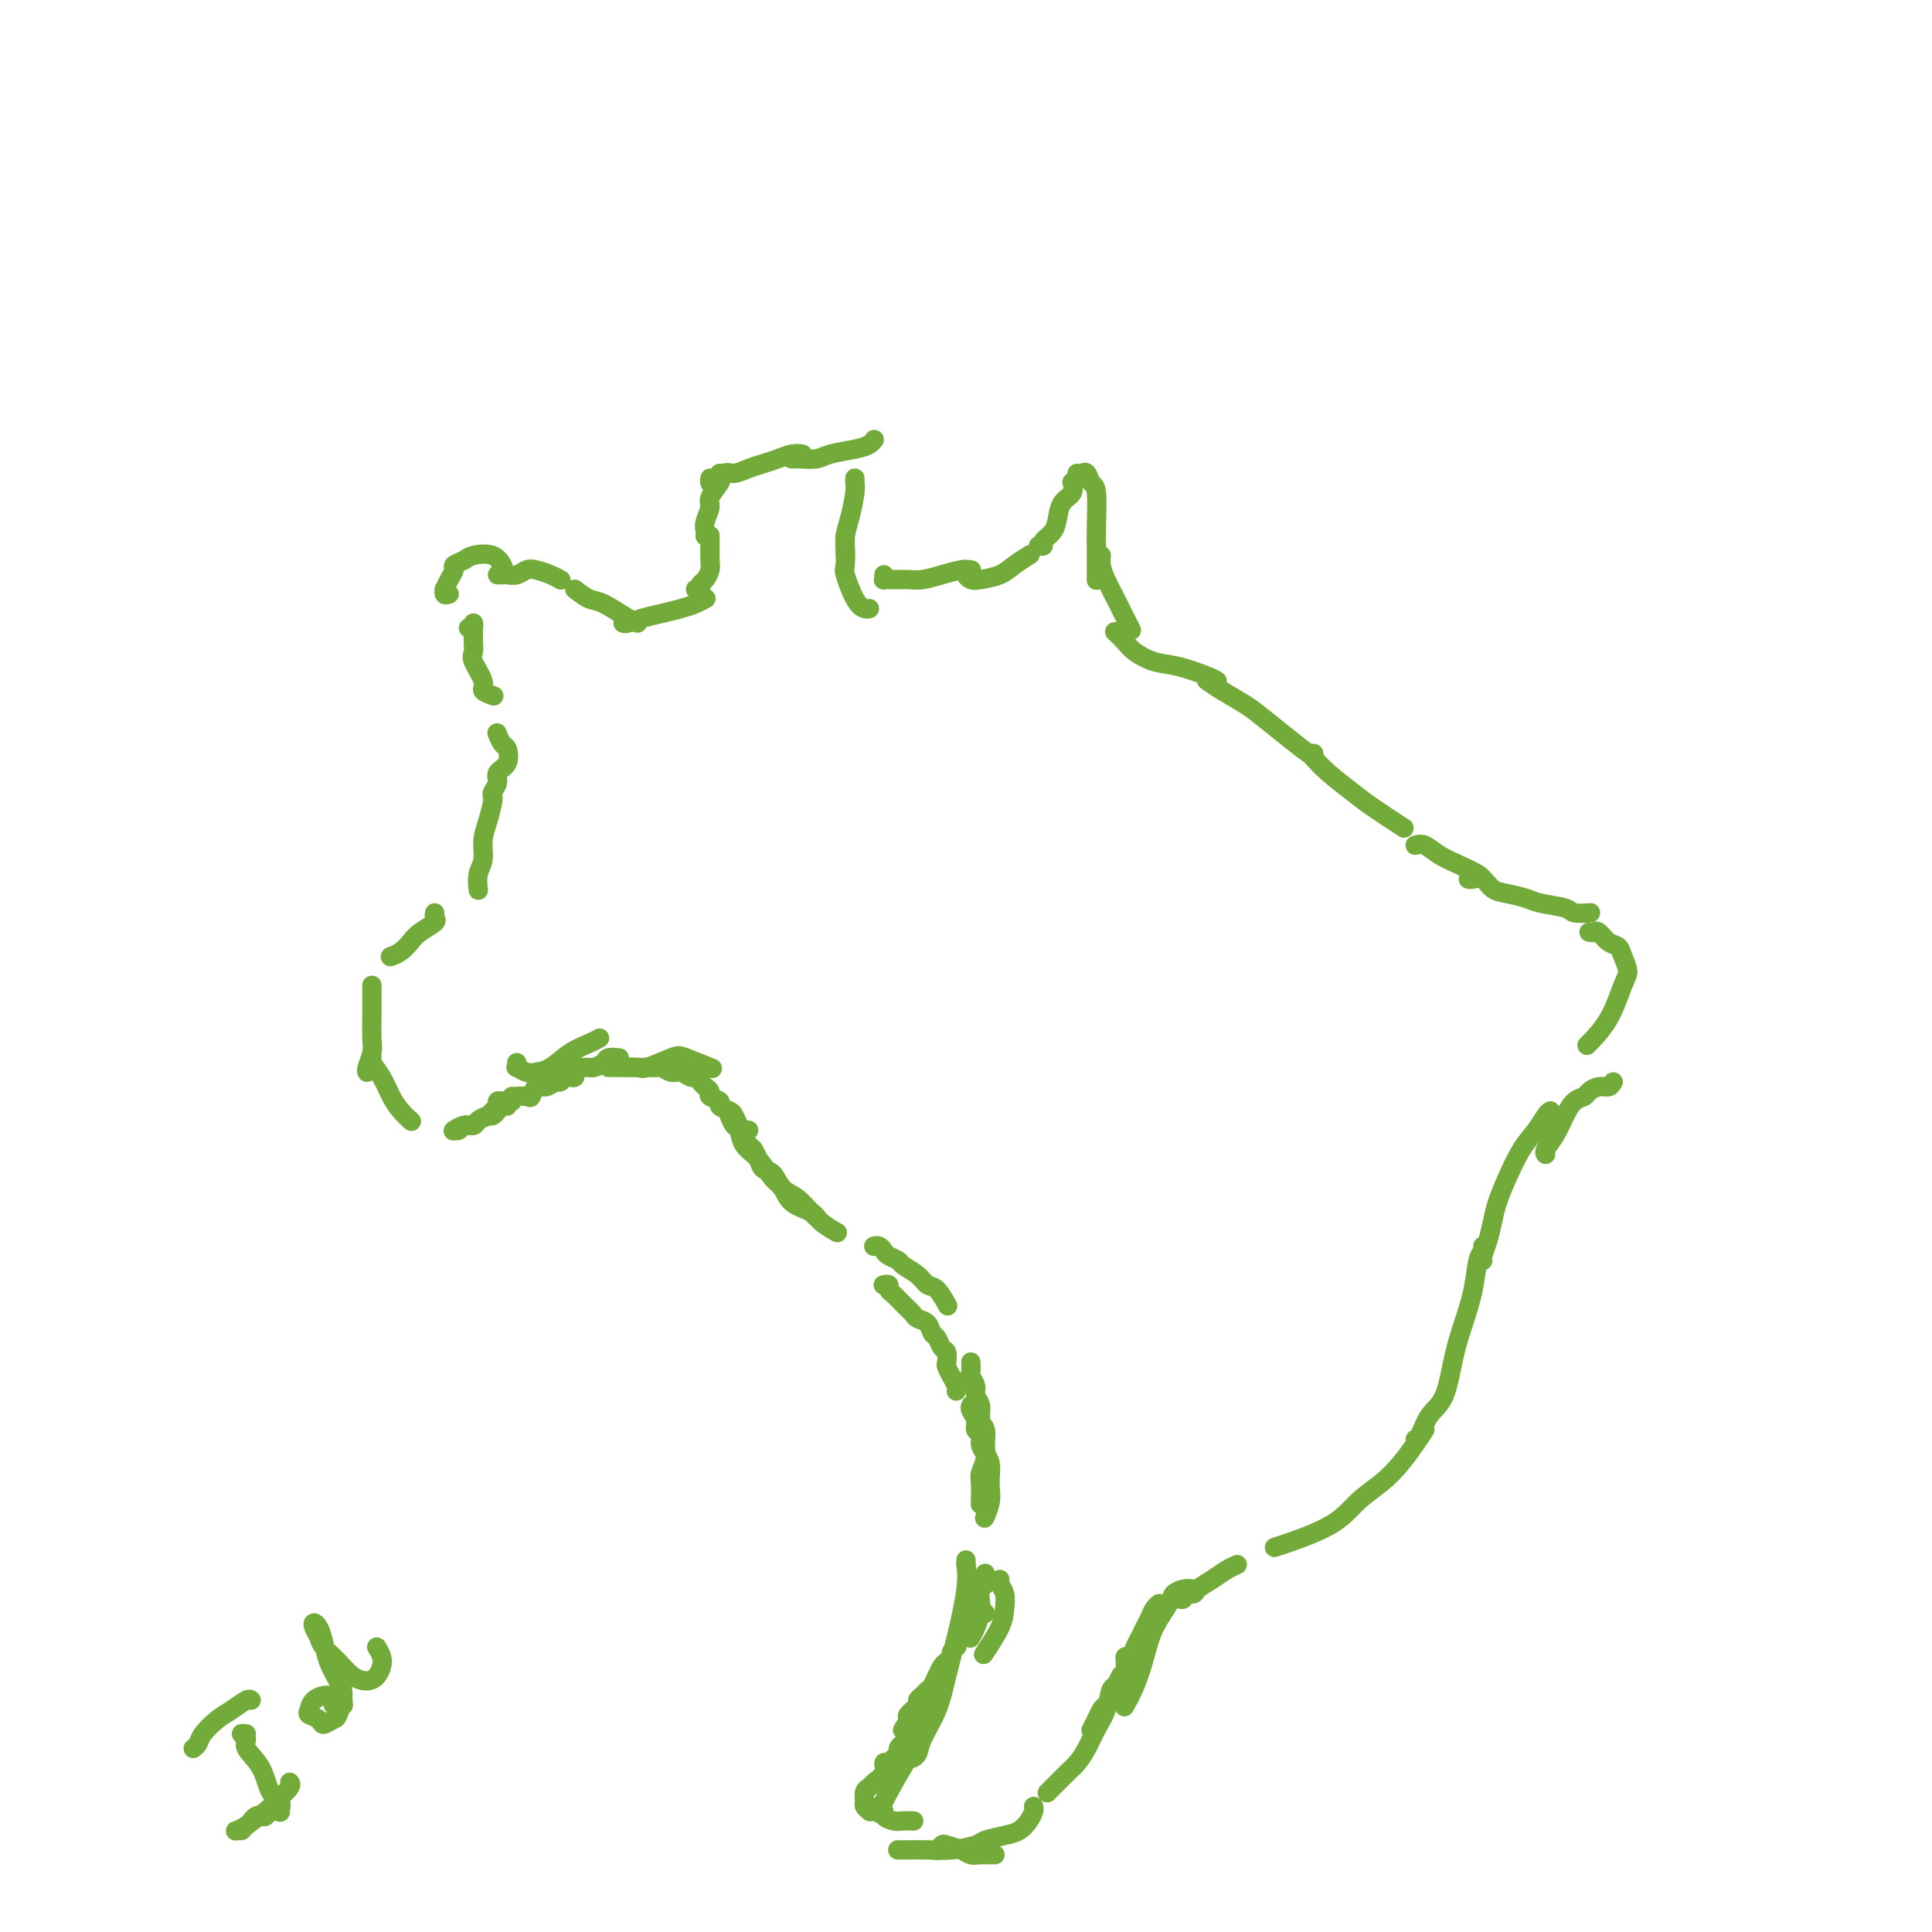 <svg viewBox='0 0 400 400' version='1.1' xmlns='http://www.w3.org/2000/svg' xmlns:xlink='http://www.w3.org/1999/xlink'><g fill='none' stroke='#73AB3A' stroke-width='4' stroke-linecap='round' stroke-linejoin='round'><path d='M97,130c0.423,0.161 0.846,0.323 1,0c0.154,-0.323 0.039,-1.130 0,-1c-0.039,0.130 -0.002,1.197 0,2c0.002,0.803 -0.030,1.342 0,2c0.030,0.658 0.120,1.434 0,2c-0.120,0.566 -0.452,0.922 0,2c0.452,1.078 1.688,2.876 2,4c0.312,1.124 -0.301,1.572 0,2c0.301,0.428 1.514,0.837 2,1c0.486,0.163 0.243,0.082 0,0'/><path d='M103,152c-0.087,-0.217 -0.175,-0.434 0,0c0.175,0.434 0.612,1.520 1,2c0.388,0.480 0.727,0.356 1,1c0.273,0.644 0.479,2.057 0,3c-0.479,0.943 -1.645,1.416 -2,2c-0.355,0.584 0.101,1.280 0,2c-0.101,0.720 -0.758,1.463 -1,2c-0.242,0.537 -0.069,0.868 0,1c0.069,0.132 0.035,0.066 0,0'/><path d='M102,165c0.081,0.063 0.161,0.127 0,1c-0.161,0.873 -0.565,2.557 -1,4c-0.435,1.443 -0.901,2.646 -1,4c-0.099,1.354 0.169,2.858 0,4c-0.169,1.142 -0.776,1.923 -1,3c-0.224,1.077 -0.064,2.451 0,3c0.064,0.549 0.032,0.275 0,0'/><path d='M90,189c-0.078,0.358 -0.156,0.715 0,1c0.156,0.285 0.546,0.497 0,1c-0.546,0.503 -2.027,1.298 -3,2c-0.973,0.702 -1.436,1.312 -2,2c-0.564,0.688 -1.229,1.454 -2,2c-0.771,0.546 -1.649,0.870 -2,1c-0.351,0.130 -0.176,0.065 0,0'/><path d='M77,204c-0.000,0.325 -0.000,0.650 0,1c0.000,0.350 0.001,0.726 0,1c-0.001,0.274 -0.004,0.448 0,1c0.004,0.552 0.015,1.482 0,3c-0.015,1.518 -0.057,3.622 0,5c0.057,1.378 0.211,2.029 0,3c-0.211,0.971 -0.788,2.261 -1,3c-0.212,0.739 -0.061,0.925 0,1c0.061,0.075 0.030,0.037 0,0'/><path d='M77,219c-0.178,0.184 -0.356,0.368 0,1c0.356,0.632 1.244,1.711 2,3c0.756,1.289 1.378,2.789 2,4c0.622,1.211 1.244,2.134 2,3c0.756,0.866 1.644,1.676 2,2c0.356,0.324 0.178,0.162 0,0'/><path d='M93,123c-0.428,0.126 -0.857,0.251 -1,0c-0.143,-0.251 -0.002,-0.879 0,-1c0.002,-0.121 -0.137,0.266 0,0c0.137,-0.266 0.548,-1.185 1,-2c0.452,-0.815 0.943,-1.527 1,-2c0.057,-0.473 -0.321,-0.708 0,-1c0.321,-0.292 1.340,-0.642 2,-1c0.660,-0.358 0.960,-0.725 2,-1c1.040,-0.275 2.818,-0.459 4,0c1.182,0.459 1.766,1.560 2,2c0.234,0.440 0.117,0.220 0,0'/><path d='M103,119c0.357,0.008 0.713,0.015 1,0c0.287,-0.015 0.503,-0.054 1,0c0.497,0.054 1.275,0.200 2,0c0.725,-0.200 1.396,-0.747 2,-1c0.604,-0.253 1.141,-0.212 2,0c0.859,0.212 2.039,0.596 3,1c0.961,0.404 1.703,0.830 2,1c0.297,0.170 0.148,0.085 0,0'/><path d='M119,122c1.064,0.815 2.128,1.630 3,2c0.872,0.370 1.553,0.295 3,1c1.447,0.705 3.659,2.190 5,3c1.341,0.810 1.812,0.946 2,1c0.188,0.054 0.094,0.027 0,0'/><path d='M129,129c0.177,0.089 0.354,0.179 1,0c0.646,-0.179 1.760,-0.626 3,-1c1.240,-0.374 2.606,-0.675 4,-1c1.394,-0.325 2.817,-0.675 4,-1c1.183,-0.325 2.126,-0.626 3,-1c0.874,-0.374 1.678,-0.821 2,-1c0.322,-0.179 0.161,-0.089 0,0'/><path d='M144,122c0.417,-0.026 0.833,-0.052 1,0c0.167,0.052 0.083,0.181 0,0c-0.083,-0.181 -0.166,-0.671 0,-1c0.166,-0.329 0.580,-0.498 1,-1c0.420,-0.502 0.844,-1.336 1,-2c0.156,-0.664 0.042,-1.159 0,-2c-0.042,-0.841 -0.011,-2.030 0,-3c0.011,-0.970 0.003,-1.723 0,-2c-0.003,-0.277 -0.001,-0.079 0,0c0.001,0.079 0.000,0.040 0,0'/><path d='M146,111c0.035,-0.277 0.069,-0.554 0,-1c-0.069,-0.446 -0.243,-1.061 0,-2c0.243,-0.939 0.902,-2.203 1,-3c0.098,-0.797 -0.366,-1.128 0,-2c0.366,-0.872 1.562,-2.285 2,-3c0.438,-0.715 0.118,-0.731 0,-1c-0.118,-0.269 -0.034,-0.791 0,-1c0.034,-0.209 0.017,-0.104 0,0'/><path d='M147,99c-0.064,0.360 -0.127,0.721 0,1c0.127,0.279 0.446,0.478 1,0c0.554,-0.478 1.345,-1.633 2,-2c0.655,-0.367 1.176,0.056 2,0c0.824,-0.056 1.951,-0.589 3,-1c1.049,-0.411 2.019,-0.698 3,-1c0.981,-0.302 1.974,-0.617 3,-1c1.026,-0.383 2.084,-0.834 3,-1c0.916,-0.166 1.690,-0.047 2,0c0.310,0.047 0.155,0.024 0,0'/><path d='M164,95c-0.103,-0.002 -0.207,-0.003 0,0c0.207,0.003 0.723,0.012 1,0c0.277,-0.012 0.315,-0.044 1,0c0.685,0.044 2.015,0.166 3,0c0.985,-0.166 1.623,-0.619 3,-1c1.377,-0.381 3.493,-0.690 5,-1c1.507,-0.310 2.406,-0.622 3,-1c0.594,-0.378 0.884,-0.822 1,-1c0.116,-0.178 0.058,-0.089 0,0'/><path d='M177,99c-0.022,0.321 -0.044,0.643 0,1c0.044,0.357 0.156,0.751 0,2c-0.156,1.249 -0.578,3.354 -1,5c-0.422,1.646 -0.845,2.833 -1,4c-0.155,1.167 -0.042,2.314 0,3c0.042,0.686 0.012,0.910 0,1c-0.012,0.090 -0.006,0.045 0,0'/><path d='M175,111c0.003,-0.112 0.007,-0.223 0,0c-0.007,0.223 -0.023,0.782 0,2c0.023,1.218 0.087,3.097 0,4c-0.087,0.903 -0.324,0.830 0,2c0.324,1.170 1.211,3.582 2,5c0.789,1.418 1.482,1.843 2,2c0.518,0.157 0.862,0.045 1,0c0.138,-0.045 0.069,-0.022 0,0'/><path d='M183,119c0.027,0.423 0.055,0.845 0,1c-0.055,0.155 -0.192,0.042 0,0c0.192,-0.042 0.714,-0.014 1,0c0.286,0.014 0.335,0.014 1,0c0.665,-0.014 1.947,-0.042 3,0c1.053,0.042 1.876,0.155 3,0c1.124,-0.155 2.549,-0.578 4,-1c1.451,-0.422 2.929,-0.844 4,-1c1.071,-0.156 1.735,-0.044 2,0c0.265,0.044 0.133,0.022 0,0'/><path d='M199,118c0.444,-0.084 0.888,-0.168 1,0c0.112,0.168 -0.109,0.590 0,1c0.109,0.410 0.548,0.810 1,1c0.452,0.190 0.916,0.170 2,0c1.084,-0.170 2.788,-0.490 4,-1c1.212,-0.510 1.933,-1.209 3,-2c1.067,-0.791 2.480,-1.675 3,-2c0.520,-0.325 0.149,-0.093 0,0c-0.149,0.093 -0.074,0.046 0,0'/><path d='M215,113c0.476,0.071 0.952,0.143 1,0c0.048,-0.143 -0.334,-0.499 0,-1c0.334,-0.501 1.382,-1.147 2,-2c0.618,-0.853 0.807,-1.914 1,-3c0.193,-1.086 0.392,-2.198 1,-3c0.608,-0.802 1.625,-1.293 2,-2c0.375,-0.707 0.107,-1.631 0,-2c-0.107,-0.369 -0.054,-0.185 0,0'/><path d='M223,98c0.332,0.057 0.663,0.115 1,0c0.337,-0.115 0.679,-0.401 1,0c0.321,0.401 0.622,1.490 1,2c0.378,0.510 0.833,0.442 1,2c0.167,1.558 0.045,4.744 0,7c-0.045,2.256 -0.012,3.584 0,5c0.012,1.416 0.003,2.920 0,4c-0.003,1.080 -0.001,1.737 0,2c0.001,0.263 0.000,0.131 0,0'/><path d='M228,115c-0.056,0.619 -0.113,1.238 0,2c0.113,0.762 0.395,1.665 1,3c0.605,1.335 1.533,3.100 2,4c0.467,0.900 0.472,0.935 1,2c0.528,1.065 1.579,3.162 2,4c0.421,0.838 0.210,0.419 0,0'/><path d='M231,131c-0.191,-0.181 -0.381,-0.362 0,0c0.381,0.362 1.334,1.266 2,2c0.666,0.734 1.044,1.297 2,2c0.956,0.703 2.491,1.548 4,2c1.509,0.452 2.992,0.513 5,1c2.008,0.487 4.541,1.400 6,2c1.459,0.600 1.846,0.886 2,1c0.154,0.114 0.077,0.057 0,0'/><path d='M250,141c-0.212,-0.153 -0.424,-0.306 0,0c0.424,0.306 1.483,1.070 3,2c1.517,0.930 3.492,2.025 5,3c1.508,0.975 2.548,1.830 4,3c1.452,1.170 3.317,2.654 5,4c1.683,1.346 3.184,2.555 4,3c0.816,0.445 0.947,0.127 1,0c0.053,-0.127 0.026,-0.064 0,0'/><path d='M271,156c0.215,0.188 0.430,0.377 1,1c0.570,0.623 1.495,1.681 3,3c1.505,1.319 3.589,2.900 5,4c1.411,1.100 2.149,1.719 4,3c1.851,1.281 4.815,3.223 6,4c1.185,0.777 0.593,0.388 0,0'/><path d='M293,175c0.597,-0.180 1.193,-0.360 2,0c0.807,0.360 1.824,1.259 3,2c1.176,0.741 2.511,1.322 4,2c1.489,0.678 3.132,1.452 4,2c0.868,0.548 0.962,0.871 1,1c0.038,0.129 0.019,0.065 0,0'/><path d='M304,182c0.240,0.054 0.480,0.109 1,0c0.520,-0.109 1.319,-0.380 2,0c0.681,0.380 1.244,1.411 2,2c0.756,0.589 1.706,0.736 3,1c1.294,0.264 2.932,0.645 4,1c1.068,0.355 1.564,0.684 3,1c1.436,0.316 3.810,0.621 5,1c1.190,0.379 1.195,0.834 2,1c0.805,0.166 2.409,0.045 3,0c0.591,-0.045 0.169,-0.013 0,0c-0.169,0.013 -0.084,0.006 0,0'/><path d='M329,193c0.355,0.055 0.711,0.111 1,0c0.289,-0.111 0.513,-0.388 1,0c0.487,0.388 1.239,1.440 2,2c0.761,0.560 1.531,0.627 2,1c0.469,0.373 0.636,1.053 1,2c0.364,0.947 0.923,2.160 1,3c0.077,0.840 -0.330,1.308 -1,3c-0.670,1.692 -1.603,4.609 -3,7c-1.397,2.391 -3.256,4.254 -4,5c-0.744,0.746 -0.372,0.373 0,0'/><path d='M334,224c-0.252,0.446 -0.504,0.892 -1,1c-0.496,0.108 -1.235,-0.121 -2,0c-0.765,0.121 -1.555,0.591 -2,1c-0.445,0.409 -0.543,0.757 -1,1c-0.457,0.243 -1.271,0.380 -2,1c-0.729,0.620 -1.372,1.721 -2,3c-0.628,1.279 -1.240,2.735 -2,4c-0.760,1.265 -1.666,2.341 -2,3c-0.334,0.659 -0.095,0.903 0,1c0.095,0.097 0.048,0.049 0,0'/><path d='M321,230c-0.267,0.165 -0.533,0.329 -1,1c-0.467,0.671 -1.133,1.848 -2,3c-0.867,1.152 -1.934,2.279 -3,4c-1.066,1.721 -2.132,4.037 -3,6c-0.868,1.963 -1.539,3.573 -2,5c-0.461,1.427 -0.712,2.670 -1,4c-0.288,1.330 -0.613,2.748 -1,4c-0.387,1.252 -0.835,2.337 -1,3c-0.165,0.663 -0.047,0.904 0,1c0.047,0.096 0.024,0.048 0,0'/><path d='M307,258c0.096,0.332 0.191,0.665 0,1c-0.191,0.335 -0.669,0.674 -1,2c-0.331,1.326 -0.515,3.641 -1,6c-0.485,2.359 -1.271,4.762 -2,7c-0.729,2.238 -1.400,4.313 -2,7c-0.600,2.687 -1.128,5.988 -2,8c-0.872,2.012 -2.090,2.735 -3,4c-0.910,1.265 -1.514,3.071 -2,4c-0.486,0.929 -0.853,0.980 -1,1c-0.147,0.020 -0.073,0.010 0,0'/><path d='M295,296c-0.594,0.912 -1.187,1.825 -2,3c-0.813,1.175 -1.845,2.613 -3,4c-1.155,1.387 -2.434,2.722 -4,4c-1.566,1.278 -3.420,2.497 -5,4c-1.580,1.503 -2.887,3.289 -6,5c-3.113,1.711 -8.032,3.346 -10,4c-1.968,0.654 -0.984,0.327 0,0'/><path d='M247,329c-0.628,-0.083 -1.257,-0.166 -2,0c-0.743,0.166 -1.602,0.581 -2,1c-0.398,0.419 -0.335,0.841 -1,2c-0.665,1.159 -2.060,3.054 -3,5c-0.940,1.946 -1.427,3.944 -2,6c-0.573,2.056 -1.231,4.169 -2,6c-0.769,1.831 -1.648,3.380 -2,4c-0.352,0.620 -0.176,0.310 0,0'/><path d='M232,349c-0.448,0.005 -0.897,0.009 -1,0c-0.103,-0.009 0.138,-0.032 0,0c-0.138,0.032 -0.656,0.120 -1,1c-0.344,0.880 -0.515,2.554 -1,4c-0.485,1.446 -1.284,2.666 -2,4c-0.716,1.334 -1.348,2.782 -2,4c-0.652,1.218 -1.323,2.207 -2,3c-0.677,0.793 -1.358,1.389 -2,2c-0.642,0.611 -1.244,1.236 -2,2c-0.756,0.764 -1.665,1.667 -2,2c-0.335,0.333 -0.096,0.095 0,0c0.096,-0.095 0.048,-0.048 0,0'/><path d='M214,374c0.069,0.250 0.138,0.501 0,1c-0.138,0.499 -0.482,1.247 -1,2c-0.518,0.753 -1.211,1.512 -2,2c-0.789,0.488 -1.673,0.705 -3,1c-1.327,0.295 -3.097,0.667 -4,1c-0.903,0.333 -0.939,0.625 -2,1c-1.061,0.375 -3.146,0.833 -5,1c-1.854,0.167 -3.476,0.045 -5,0c-1.524,-0.045 -2.949,-0.012 -4,0c-1.051,0.012 -1.729,0.003 -2,0c-0.271,-0.003 -0.136,-0.002 0,0'/><path d='M204,334c-0.310,-0.339 -0.619,-0.679 -1,-1c-0.381,-0.321 -0.833,-0.625 -1,-1c-0.167,-0.375 -0.048,-0.821 0,-1c0.048,-0.179 0.024,-0.089 0,0'/><path d='M200,324c-0.003,-0.559 -0.007,-1.117 0,-1c0.007,0.117 0.024,0.910 0,1c-0.024,0.090 -0.088,-0.523 0,0c0.088,0.523 0.328,2.181 0,5c-0.328,2.819 -1.225,6.800 -2,10c-0.775,3.200 -1.427,5.617 -2,8c-0.573,2.383 -1.068,4.730 -2,7c-0.932,2.270 -2.301,4.464 -3,6c-0.699,1.536 -0.727,2.413 -1,3c-0.273,0.587 -0.792,0.882 -1,1c-0.208,0.118 -0.104,0.059 0,0'/><path d='M194,347c-0.403,0.783 -0.805,1.566 -1,3c-0.195,1.434 -0.182,3.520 -1,6c-0.818,2.480 -2.467,5.356 -4,8c-1.533,2.644 -2.951,5.058 -4,7c-1.049,1.942 -1.728,3.412 -2,4c-0.272,0.588 -0.136,0.294 0,0'/><path d='M107,220c0.049,0.452 0.098,0.905 0,1c-0.098,0.095 -0.344,-0.166 0,0c0.344,0.166 1.278,0.760 2,1c0.722,0.240 1.230,0.127 2,0c0.770,-0.127 1.800,-0.269 3,-1c1.200,-0.731 2.569,-2.052 4,-3c1.431,-0.948 2.924,-1.525 4,-2c1.076,-0.475 1.736,-0.850 2,-1c0.264,-0.150 0.132,-0.075 0,0'/><path d='M126,221c0.317,0.001 0.634,0.002 1,0c0.366,-0.002 0.781,-0.008 1,0c0.219,0.008 0.243,0.028 1,0c0.757,-0.028 2.246,-0.105 3,0c0.754,0.105 0.773,0.392 2,0c1.227,-0.392 3.663,-1.464 5,-2c1.337,-0.536 1.575,-0.535 3,0c1.425,0.535 4.038,1.606 5,2c0.962,0.394 0.275,0.113 0,0c-0.275,-0.113 -0.137,-0.056 0,0'/><path d='M151,231c0.321,0.807 0.642,1.613 1,2c0.358,0.387 0.754,0.354 1,1c0.246,0.646 0.343,1.973 1,3c0.657,1.027 1.875,1.756 3,3c1.125,1.244 2.159,3.004 3,4c0.841,0.996 1.490,1.227 2,2c0.510,0.773 0.880,2.088 2,3c1.120,0.912 2.991,1.420 4,2c1.009,0.580 1.156,1.233 2,2c0.844,0.767 2.384,1.648 3,2c0.616,0.352 0.308,0.176 0,0'/><path d='M181,258c-0.087,0.024 -0.174,0.048 0,0c0.174,-0.048 0.608,-0.168 1,0c0.392,0.168 0.742,0.625 1,1c0.258,0.375 0.425,0.668 1,1c0.575,0.332 1.557,0.703 2,1c0.443,0.297 0.347,0.522 1,1c0.653,0.478 2.056,1.211 3,2c0.944,0.789 1.428,1.634 2,2c0.572,0.366 1.231,0.252 2,1c0.769,0.748 1.648,2.356 2,3c0.352,0.644 0.176,0.322 0,0'/><path d='M201,282c0.033,0.779 0.065,1.559 0,2c-0.065,0.441 -0.229,0.545 0,1c0.229,0.455 0.850,1.262 1,2c0.150,0.738 -0.170,1.408 0,2c0.170,0.592 0.831,1.106 1,2c0.169,0.894 -0.155,2.169 0,3c0.155,0.831 0.788,1.217 1,2c0.212,0.783 0.004,1.962 0,3c-0.004,1.038 0.195,1.936 0,3c-0.195,1.064 -0.784,2.296 -1,3c-0.216,0.704 -0.058,0.882 0,2c0.058,1.118 0.017,3.177 0,4c-0.017,0.823 -0.008,0.412 0,0'/><path d='M207,327c-0.112,0.265 -0.223,0.531 0,1c0.223,0.469 0.781,1.142 1,2c0.219,0.858 0.100,1.900 0,3c-0.100,1.100 -0.181,2.258 -1,4c-0.819,1.742 -2.377,4.069 -3,5c-0.623,0.931 -0.312,0.465 0,0'/><path d='M105,229c-0.111,-0.422 -0.222,-0.844 0,-1c0.222,-0.156 0.778,-0.044 1,0c0.222,0.044 0.111,0.022 0,0'/><path d='M106,228c-0.444,0.002 -0.889,0.003 -1,0c-0.111,-0.003 0.111,-0.012 0,0c-0.111,0.012 -0.553,0.045 -1,0c-0.447,-0.045 -0.897,-0.167 -1,0c-0.103,0.167 0.142,0.623 0,1c-0.142,0.377 -0.671,0.674 -1,1c-0.329,0.326 -0.460,0.679 -1,1c-0.540,0.321 -1.490,0.608 -2,1c-0.510,0.392 -0.580,0.889 -1,1c-0.420,0.111 -1.190,-0.162 -2,0c-0.810,0.162 -1.660,0.761 -2,1c-0.340,0.239 -0.170,0.120 0,0'/><path d='M103,230c0.098,-0.119 0.196,-0.238 0,0c-0.196,0.238 -0.686,0.833 -1,1c-0.314,0.167 -0.451,-0.095 -1,0c-0.549,0.095 -1.510,0.547 -2,1c-0.490,0.453 -0.510,0.906 -1,1c-0.490,0.094 -1.451,-0.171 -2,0c-0.549,0.171 -0.686,0.777 -1,1c-0.314,0.223 -0.804,0.064 -1,0c-0.196,-0.064 -0.098,-0.032 0,0'/><path d='M106,227c0.476,-0.005 0.953,-0.009 1,0c0.047,0.009 -0.335,0.032 0,0c0.335,-0.032 1.389,-0.118 2,0c0.611,0.118 0.780,0.439 1,0c0.220,-0.439 0.493,-1.638 1,-2c0.507,-0.362 1.249,0.113 2,0c0.751,-0.113 1.512,-0.814 2,-1c0.488,-0.186 0.704,0.144 1,0c0.296,-0.144 0.672,-0.760 1,-1c0.328,-0.240 0.609,-0.103 1,0c0.391,0.103 0.892,0.171 1,0c0.108,-0.171 -0.177,-0.582 0,-1c0.177,-0.418 0.818,-0.844 1,-1c0.182,-0.156 -0.093,-0.041 0,0c0.093,0.041 0.554,0.008 1,0c0.446,-0.008 0.878,0.008 1,0c0.122,-0.008 -0.065,-0.041 0,0c0.065,0.041 0.382,0.155 1,0c0.618,-0.155 1.537,-0.578 2,-1c0.463,-0.422 0.471,-0.845 1,-1c0.529,-0.155 1.580,-0.044 2,0c0.420,0.044 0.210,0.022 0,0'/><path d='M130,221c-0.081,0.000 -0.162,0.000 0,0c0.162,-0.000 0.567,-0.000 1,0c0.433,0.000 0.893,0.000 1,0c0.107,-0.000 -0.141,-0.001 0,0c0.141,0.001 0.671,0.004 1,0c0.329,-0.004 0.458,-0.016 1,0c0.542,0.016 1.497,0.061 2,0c0.503,-0.061 0.554,-0.227 1,0c0.446,0.227 1.285,0.849 2,1c0.715,0.151 1.304,-0.167 2,0c0.696,0.167 1.497,0.818 2,1c0.503,0.182 0.707,-0.106 1,0c0.293,0.106 0.675,0.606 1,1c0.325,0.394 0.593,0.683 1,1c0.407,0.317 0.953,0.663 1,1c0.047,0.337 -0.405,0.667 0,1c0.405,0.333 1.667,0.670 2,1c0.333,0.330 -0.262,0.652 0,1c0.262,0.348 1.380,0.720 2,1c0.620,0.280 0.741,0.467 1,1c0.259,0.533 0.657,1.411 1,2c0.343,0.589 0.631,0.889 1,1c0.369,0.111 0.820,0.032 1,0c0.180,-0.032 0.090,-0.016 0,0'/><path d='M155,237c0.448,0.468 0.897,0.935 1,1c0.103,0.065 -0.139,-0.274 0,0c0.139,0.274 0.659,1.160 1,2c0.341,0.840 0.504,1.633 1,2c0.496,0.367 1.324,0.309 2,1c0.676,0.691 1.201,2.133 2,3c0.799,0.867 1.874,1.160 3,2c1.126,0.840 2.303,2.226 3,3c0.697,0.774 0.913,0.935 1,1c0.087,0.065 0.043,0.032 0,0'/><path d='M183,266c-0.120,0.024 -0.239,0.048 0,0c0.239,-0.048 0.838,-0.168 1,0c0.162,0.168 -0.111,0.622 0,1c0.111,0.378 0.607,0.678 1,1c0.393,0.322 0.682,0.664 1,1c0.318,0.336 0.666,0.666 1,1c0.334,0.334 0.653,0.671 1,1c0.347,0.329 0.723,0.650 1,1c0.277,0.350 0.455,0.728 1,1c0.545,0.272 1.456,0.439 2,1c0.544,0.561 0.720,1.516 1,2c0.280,0.484 0.663,0.496 1,1c0.337,0.504 0.629,1.500 1,2c0.371,0.500 0.821,0.505 1,1c0.179,0.495 0.086,1.481 0,2c-0.086,0.519 -0.167,0.570 0,1c0.167,0.430 0.581,1.239 1,2c0.419,0.761 0.844,1.474 1,2c0.156,0.526 0.045,0.865 0,1c-0.045,0.135 -0.022,0.068 0,0'/><path d='M201,291c0.033,-0.068 0.065,-0.135 0,0c-0.065,0.135 -0.228,0.473 0,1c0.228,0.527 0.849,1.244 1,2c0.151,0.756 -0.166,1.552 0,2c0.166,0.448 0.815,0.547 1,1c0.185,0.453 -0.094,1.261 0,2c0.094,0.739 0.562,1.408 1,2c0.438,0.592 0.846,1.108 1,2c0.154,0.892 0.055,2.159 0,3c-0.055,0.841 -0.066,1.256 0,2c0.066,0.744 0.210,1.816 0,3c-0.210,1.184 -0.774,2.481 -1,3c-0.226,0.519 -0.113,0.259 0,0'/><path d='M204,326c-0.030,-0.218 -0.060,-0.435 0,0c0.060,0.435 0.209,1.523 0,2c-0.209,0.477 -0.778,0.342 -1,1c-0.222,0.658 -0.098,2.110 0,3c0.098,0.890 0.171,1.218 0,2c-0.171,0.782 -0.584,2.018 -1,3c-0.416,0.982 -0.833,1.709 -1,2c-0.167,0.291 -0.083,0.145 0,0'/><path d='M198,341c0.120,-0.090 0.239,-0.179 0,0c-0.239,0.179 -0.838,0.628 -1,1c-0.162,0.372 0.111,0.667 0,1c-0.111,0.333 -0.607,0.705 -1,1c-0.393,0.295 -0.682,0.513 -1,1c-0.318,0.487 -0.664,1.244 -1,2c-0.336,0.756 -0.662,1.511 -1,2c-0.338,0.489 -0.687,0.713 -1,1c-0.313,0.287 -0.591,0.639 -1,1c-0.409,0.361 -0.951,0.731 -1,1c-0.049,0.269 0.393,0.437 0,1c-0.393,0.563 -1.621,1.522 -2,2c-0.379,0.478 0.090,0.475 0,1c-0.090,0.525 -0.740,1.579 -1,2c-0.260,0.421 -0.130,0.211 0,0'/><path d='M188,360c0.081,0.446 0.162,0.893 0,1c-0.162,0.107 -0.568,-0.125 -1,0c-0.432,0.125 -0.891,0.606 -1,1c-0.109,0.394 0.130,0.700 0,1c-0.130,0.300 -0.630,0.595 -1,1c-0.370,0.405 -0.610,0.921 -1,1c-0.390,0.079 -0.932,-0.278 -1,0c-0.068,0.278 0.336,1.192 0,2c-0.336,0.808 -1.411,1.512 -2,2c-0.589,0.488 -0.690,0.761 -1,1c-0.310,0.239 -0.829,0.442 -1,1c-0.171,0.558 0.006,1.469 0,2c-0.006,0.531 -0.194,0.681 0,1c0.194,0.319 0.770,0.805 1,1c0.230,0.195 0.115,0.097 0,0'/><path d='M182,374c0.034,0.417 0.068,0.833 0,1c-0.068,0.167 -0.237,0.083 0,0c0.237,-0.083 0.880,-0.166 1,0c0.120,0.166 -0.283,0.580 0,1c0.283,0.420 1.251,0.844 2,1c0.749,0.156 1.279,0.042 2,0c0.721,-0.042 1.635,-0.012 2,0c0.365,0.012 0.183,0.006 0,0'/><path d='M194,383c-0.104,0.107 -0.208,0.215 0,0c0.208,-0.215 0.727,-0.751 1,-1c0.273,-0.249 0.300,-0.210 1,0c0.700,0.210 2.072,0.592 3,1c0.928,0.408 1.412,0.841 2,1c0.588,0.159 1.281,0.043 2,0c0.719,-0.043 1.463,-0.011 2,0c0.537,0.011 0.868,0.003 1,0c0.132,-0.003 0.066,-0.002 0,0'/><path d='M226,358c-0.089,0.173 -0.177,0.346 0,0c0.177,-0.346 0.621,-1.210 1,-2c0.379,-0.790 0.693,-1.506 1,-2c0.307,-0.494 0.607,-0.766 1,-1c0.393,-0.234 0.880,-0.430 1,-1c0.120,-0.570 -0.125,-1.515 0,-2c0.125,-0.485 0.622,-0.511 1,-1c0.378,-0.489 0.636,-1.442 1,-2c0.364,-0.558 0.832,-0.722 1,-1c0.168,-0.278 0.034,-0.669 0,-1c-0.034,-0.331 0.032,-0.602 0,-1c-0.032,-0.398 -0.163,-0.922 0,-1c0.163,-0.078 0.621,0.289 1,0c0.379,-0.289 0.679,-1.233 1,-2c0.321,-0.767 0.664,-1.358 1,-2c0.336,-0.642 0.665,-1.335 1,-2c0.335,-0.665 0.678,-1.302 1,-2c0.322,-0.698 0.625,-1.457 1,-2c0.375,-0.543 0.821,-0.869 1,-1c0.179,-0.131 0.089,-0.065 0,0'/><path d='M244,331c0.480,0.118 0.961,0.236 1,0c0.039,-0.236 -0.362,-0.826 0,-1c0.362,-0.174 1.488,0.069 2,0c0.512,-0.069 0.411,-0.449 1,-1c0.589,-0.551 1.869,-1.271 3,-2c1.131,-0.729 2.112,-1.465 3,-2c0.888,-0.535 1.682,-0.867 2,-1c0.318,-0.133 0.159,-0.066 0,0'/><path d='M51,359c-0.557,-0.075 -1.114,-0.150 -1,0c0.114,0.150 0.900,0.525 1,1c0.100,0.475 -0.485,1.049 0,2c0.485,0.951 2.040,2.279 3,4c0.960,1.721 1.326,3.834 2,5c0.674,1.166 1.655,1.384 2,2c0.345,0.616 0.055,1.629 0,2c-0.055,0.371 0.125,0.098 0,0c-0.125,-0.098 -0.554,-0.023 -1,0c-0.446,0.023 -0.907,-0.008 -1,0c-0.093,0.008 0.182,0.054 0,0c-0.182,-0.054 -0.823,-0.208 -1,0c-0.177,0.208 0.108,0.776 0,1c-0.108,0.224 -0.611,0.102 -1,0c-0.389,-0.102 -0.666,-0.185 -1,0c-0.334,0.185 -0.727,0.638 -1,1c-0.273,0.362 -0.427,0.632 -1,1c-0.573,0.368 -1.566,0.835 -2,1c-0.434,0.165 -0.310,0.028 0,0c0.310,-0.028 0.805,0.054 1,0c0.195,-0.054 0.091,-0.245 1,-1c0.909,-0.755 2.831,-2.073 4,-3c1.169,-0.927 1.584,-1.464 2,-2'/><path d='M57,373c1.607,-1.393 2.625,-2.375 3,-3c0.375,-0.625 0.107,-0.893 0,-1c-0.107,-0.107 -0.054,-0.054 0,0'/><path d='M40,362c0.382,-0.275 0.764,-0.551 1,-1c0.236,-0.449 0.326,-1.073 1,-2c0.674,-0.927 1.932,-2.157 3,-3c1.068,-0.843 1.946,-1.298 3,-2c1.054,-0.702 2.284,-1.651 3,-2c0.716,-0.349 0.919,-0.100 1,0c0.081,0.100 0.041,0.050 0,0'/><path d='M69,353c0.453,-0.002 0.907,-0.005 1,0c0.093,0.005 -0.174,0.016 0,0c0.174,-0.016 0.788,-0.061 1,0c0.212,0.061 0.022,0.229 0,0c-0.022,-0.229 0.124,-0.853 0,-1c-0.124,-0.147 -0.518,0.184 -1,0c-0.482,-0.184 -1.050,-0.884 -2,-1c-0.950,-0.116 -2.281,0.352 -3,1c-0.719,0.648 -0.827,1.476 -1,2c-0.173,0.524 -0.412,0.743 0,1c0.412,0.257 1.474,0.554 2,1c0.526,0.446 0.517,1.043 1,1c0.483,-0.043 1.457,-0.727 2,-1c0.543,-0.273 0.654,-0.134 1,-1c0.346,-0.866 0.927,-2.736 1,-4c0.073,-1.264 -0.362,-1.923 -1,-3c-0.638,-1.077 -1.478,-2.574 -2,-4c-0.522,-1.426 -0.725,-2.782 -1,-4c-0.275,-1.218 -0.622,-2.297 -1,-3c-0.378,-0.703 -0.786,-1.031 -1,-1c-0.214,0.031 -0.234,0.421 0,1c0.234,0.579 0.724,1.347 1,2c0.276,0.653 0.340,1.192 1,2c0.660,0.808 1.918,1.885 3,3c1.082,1.115 1.989,2.268 3,3c1.011,0.732 2.124,1.041 3,1c0.876,-0.041 1.513,-0.434 2,-1c0.487,-0.566 0.823,-1.306 1,-2c0.177,-0.694 0.193,-1.341 0,-2c-0.193,-0.659 -0.597,-1.329 -1,-2'/></g>
</svg>